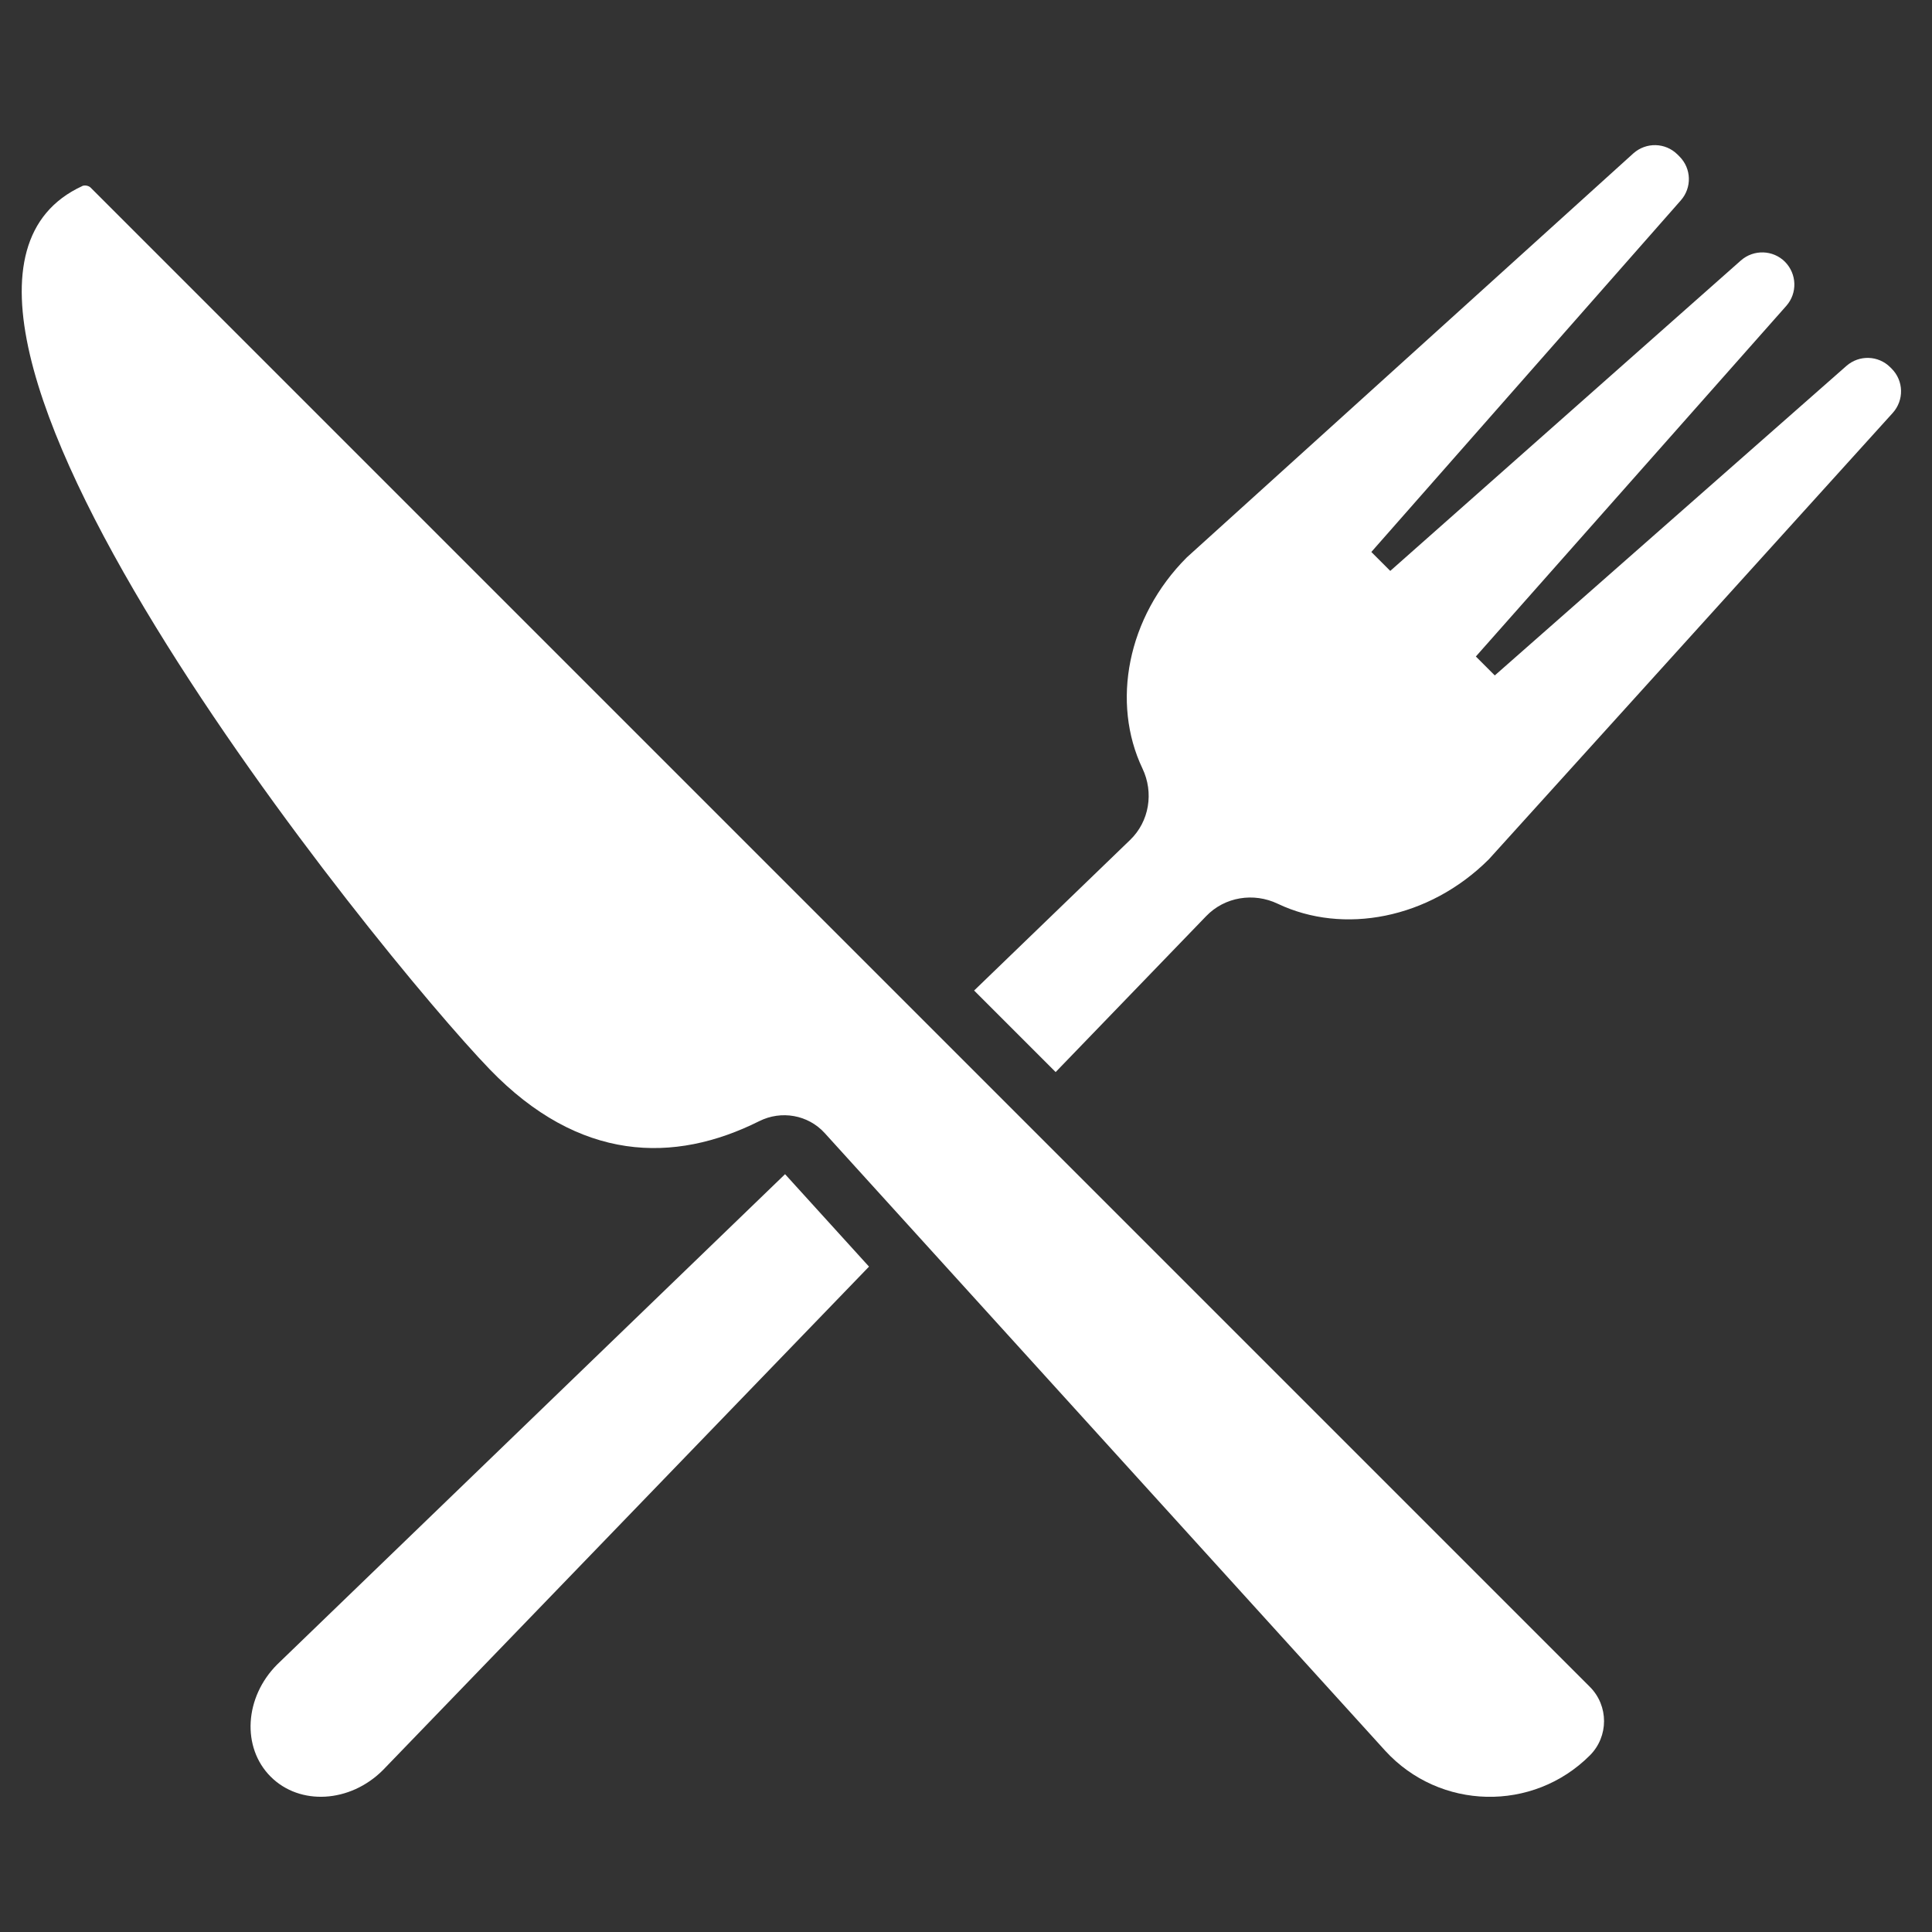 <?xml version="1.0" encoding="UTF-8"?>
<svg id="Ebene_1" data-name="Ebene 1" xmlns="http://www.w3.org/2000/svg" width="100" height="100" viewBox="0 0 100 100">
  <rect x="0" y="0" width="100" height="100" fill="#333333" stroke="none"/>
  <defs>
    <style>
      .cls-1 {
        fill: #fff;
        stroke-width: 0px;
      }
    </style>
  </defs>
  <g id="Food">
    <path class="cls-1" d="M4.26,9.63c-12.36,5.69,15.43,39.85,21.08,45.71,4.64,4.81,9.54,4.9,13.96,2.69,1.14-.57,2.52-.33,3.38.61l29.02,31.98c2.82,3.08,7.64,3.19,10.59.24h0c.98-.98.98-2.57,0-3.55L4.69,9.71c-.1-.1-.3-.14-.44-.08Z"/>
    <g>
      <path class="cls-1" d="M40.64,60.77l-26.29,25.38c-1.7,1.7-1.85,4.3-.34,5.81h0c1.51,1.51,4.11,1.36,5.81-.34l25.16-26.06-4.35-4.79Z"/>
      <path class="cls-1" d="M97.94,19.11l-.1-.1c-.62-.62-1.61-.65-2.27-.07l-18.2,16.02-.98-.98,16.07-18.15c.58-.66.55-1.65-.07-2.28h0c-.62-.62-1.62-.65-2.28-.07l-18.15,16.07-.98-.98,16.02-18.2c.58-.66.55-1.65-.07-2.27l-.1-.1c-.63-.63-1.63-.65-2.29-.06l-23.11,20.91c-3.1,3.1-3.91,7.53-2.3,10.92.6,1.25.36,2.75-.64,3.71l-8.07,7.79,4.22,4.22,7.79-8.07c.96-1,2.46-1.24,3.71-.64,3.39,1.61,7.82.79,10.92-2.3l20.91-23.11c.59-.66.57-1.66-.06-2.29Z"/>
    </g>
  </g>
</svg>